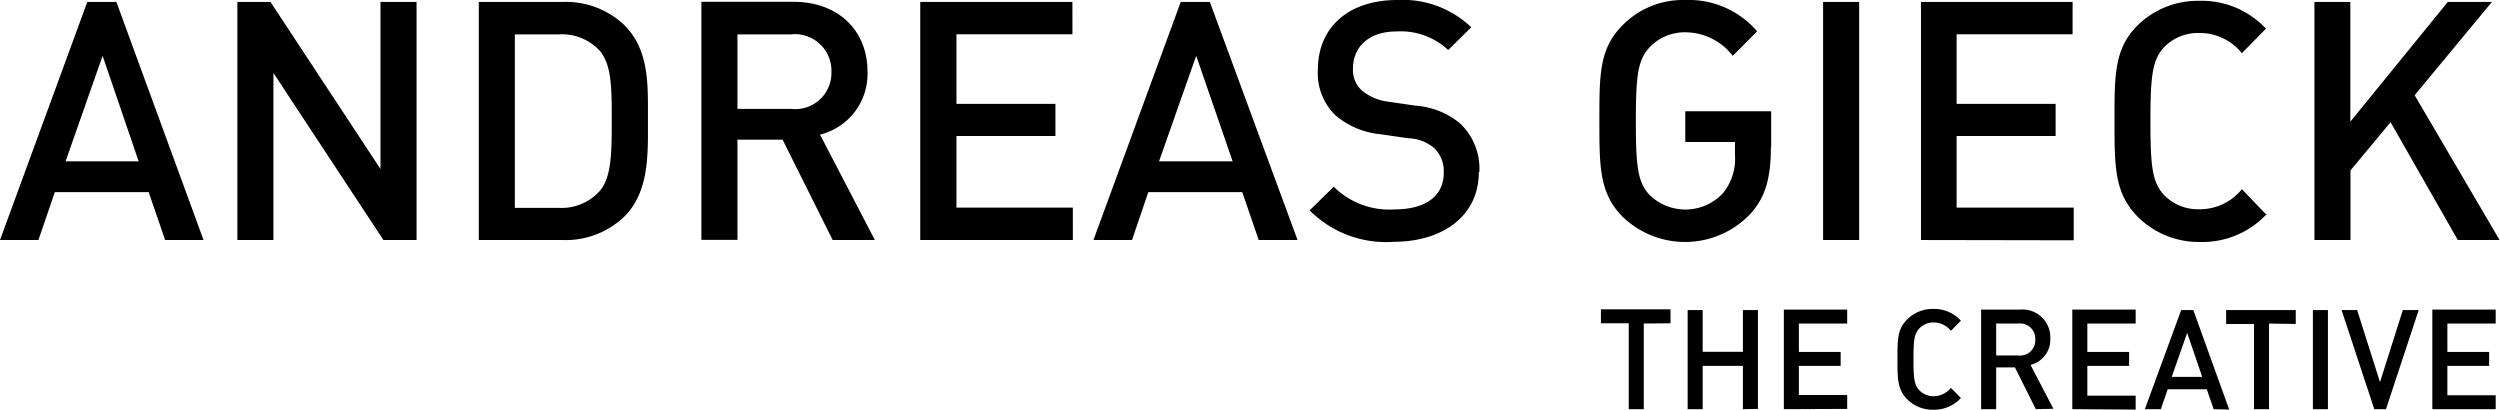 <svg id="Ebene_1" data-name="Ebene 1" xmlns="http://www.w3.org/2000/svg" viewBox="0 0 179.57 29.45"><path d="M180,17.65,173.9,7.25l5.55-6.7h-3.17l-7,8.6V.55H166.7v17.1h2.59v-5l2.88-3.46L177,17.65Zm-16.81-1.88L161.49,14a3.88,3.88,0,0,1-3.05,1.44,3.4,3.4,0,0,1-2.52-1c-.84-.91-1-1.9-1-5.33s.17-4.42,1-5.33a3.41,3.41,0,0,1,2.52-1,3.89,3.89,0,0,1,3.05,1.45l1.73-1.76a6.3,6.3,0,0,0-4.78-2A6.16,6.16,0,0,0,154,2.23c-1.68,1.68-1.66,3.58-1.66,6.87s0,5.18,1.66,6.87a6.2,6.2,0,0,0,4.49,1.82,6.31,6.31,0,0,0,4.78-2m-13.86,1.88V15.32H141V10.18h7.11V7.87H141v-5h8.33V.55H138.44v17.1ZM134,.55h-2.59v17.1H134ZM127.68,11V8.4h-6.17v2.21h3.57v.94a3.93,3.93,0,0,1-.84,2.71,3.69,3.69,0,0,1-5.28.17c-.84-.91-1-1.9-1-5.33s.17-4.4,1-5.31a3.49,3.49,0,0,1,2.55-1.06,4.32,4.32,0,0,1,3.41,1.69l1.75-1.76A6.47,6.47,0,0,0,121.51.41,6.08,6.08,0,0,0,117,2.23c-1.68,1.68-1.66,3.58-1.66,6.87s0,5.18,1.66,6.87a6.46,6.46,0,0,0,9.14-.15c1.13-1.2,1.52-2.64,1.52-4.85m-20.94,1.8a4.48,4.48,0,0,0-1.39-3.5A5.65,5.65,0,0,0,102.15,8l-1.94-.28a3.73,3.73,0,0,1-1.92-.8,2,2,0,0,1-.65-1.58c0-1.52,1.1-2.67,3.12-2.67A5,5,0,0,1,104.48,4l1.66-1.63A7.12,7.12,0,0,0,100.83.41c-3.55,0-5.71,2-5.71,5a4.22,4.22,0,0,0,1.25,3.27,5.8,5.8,0,0,0,3.24,1.37l2,.29a3,3,0,0,1,1.88.72,2.31,2.31,0,0,1,.67,1.77c0,1.66-1.3,2.62-3.53,2.62a5.64,5.64,0,0,1-4.37-1.63l-1.73,1.7a7.72,7.72,0,0,0,6,2.26c3.58,0,6.15-1.87,6.15-5M89,12H83.71l2.67-7.58Zm4.66,5.65L87.36.55H85.27L79,17.65h2.77l1.17-3.44h6.75l1.18,3.44Zm-16.14,0V15.32H69.16V10.18h7.11V7.87H69.16v-5h8.33V.55H66.56v17.1ZM60.18,5.57a2.6,2.6,0,0,1-2.91,2.66H53.43V2.88h3.84a2.62,2.62,0,0,1,2.91,2.69M63.3,17.65l-3.94-7.57a4.49,4.49,0,0,0,3.41-4.54c0-2.9-2.06-5-5.31-5H50.84v17.1h2.59V10.44h3.24l3.6,7.21ZM44.4,9c0,2.35,0,4.2-.91,5.18a3.68,3.68,0,0,1-2.91,1.16H37.44V2.88h3.14A3.71,3.71,0,0,1,43.49,4c.89,1,.91,2.59.91,5M47,9c0-2.48.12-5-1.73-6.82A6.1,6.1,0,0,0,40.85.55h-6v17.1h6A6.1,6.1,0,0,0,45.27,16C47.12,14.19,47,11.45,47,9M30.38,17.65V.55H27.79v12l-7.9-12H17.51v17.1H20.1v-12l7.9,12ZM10.42,12H5.17L7.83,4.42Zm4.66,5.65L8.82.55H6.73L.46,17.65H3.22L4.4,14.21h6.74l1.18,3.44Z" transform="translate(-0.46 -0.41)"/><path d="M179.72,29.8v-1h-3.47V26.69h3v-1h-3V23.65h3.47v-1h-4.55V29.8Zm-5.53-7.12h-1.14l-1.64,5.18-1.64-5.18h-1.12L171,29.8h.84Zm-6.52,0h-1.08V29.8h1.08Zm-2.31,1v-1h-5v1h2V29.8h1.08V23.65Zm-6.72,3.8h-2.19l1.11-3.16Zm1.94,2.35L158,22.68h-.87l-2.61,7.12h1.15l.49-1.43h2.81l.49,1.43Zm-6.72,0v-1h-3.47V26.69h3v-1h-3V23.65h3.47v-1h-4.55V29.8Zm-7.21-5a1.08,1.08,0,0,1-1.21,1.11h-1.6V23.65h1.6a1.09,1.09,0,0,1,1.21,1.12m1.3,5-1.64-3.15a1.87,1.87,0,0,0,1.42-1.89,2,2,0,0,0-2.21-2.08h-2.76V29.8h1.08v-3h1.35l1.5,3ZM141.31,29l-.72-.73a1.61,1.61,0,0,1-1.27.6,1.42,1.42,0,0,1-1-.43c-.35-.38-.42-.79-.42-2.22s.07-1.84.42-2.22a1.42,1.42,0,0,1,1-.43,1.61,1.61,0,0,1,1.27.6l.72-.73a2.62,2.62,0,0,0-2-.84,2.58,2.58,0,0,0-1.87.76c-.7.7-.69,1.49-.69,2.86s0,2.16.69,2.86a2.58,2.58,0,0,0,1.87.76,2.62,2.62,0,0,0,2-.84m-8.17.78v-1h-3.47V26.69h3v-1h-3V23.65h3.47v-1h-4.55V29.8Zm-6.41,0V22.68h-1.08v3h-2.89v-3h-1.08V29.8h1.08V26.69h2.89V29.8Zm-6.28-6.15v-1h-5v1h2V29.8h1.08V23.65Z" transform="translate(-0.46 -0.41)"/></svg>